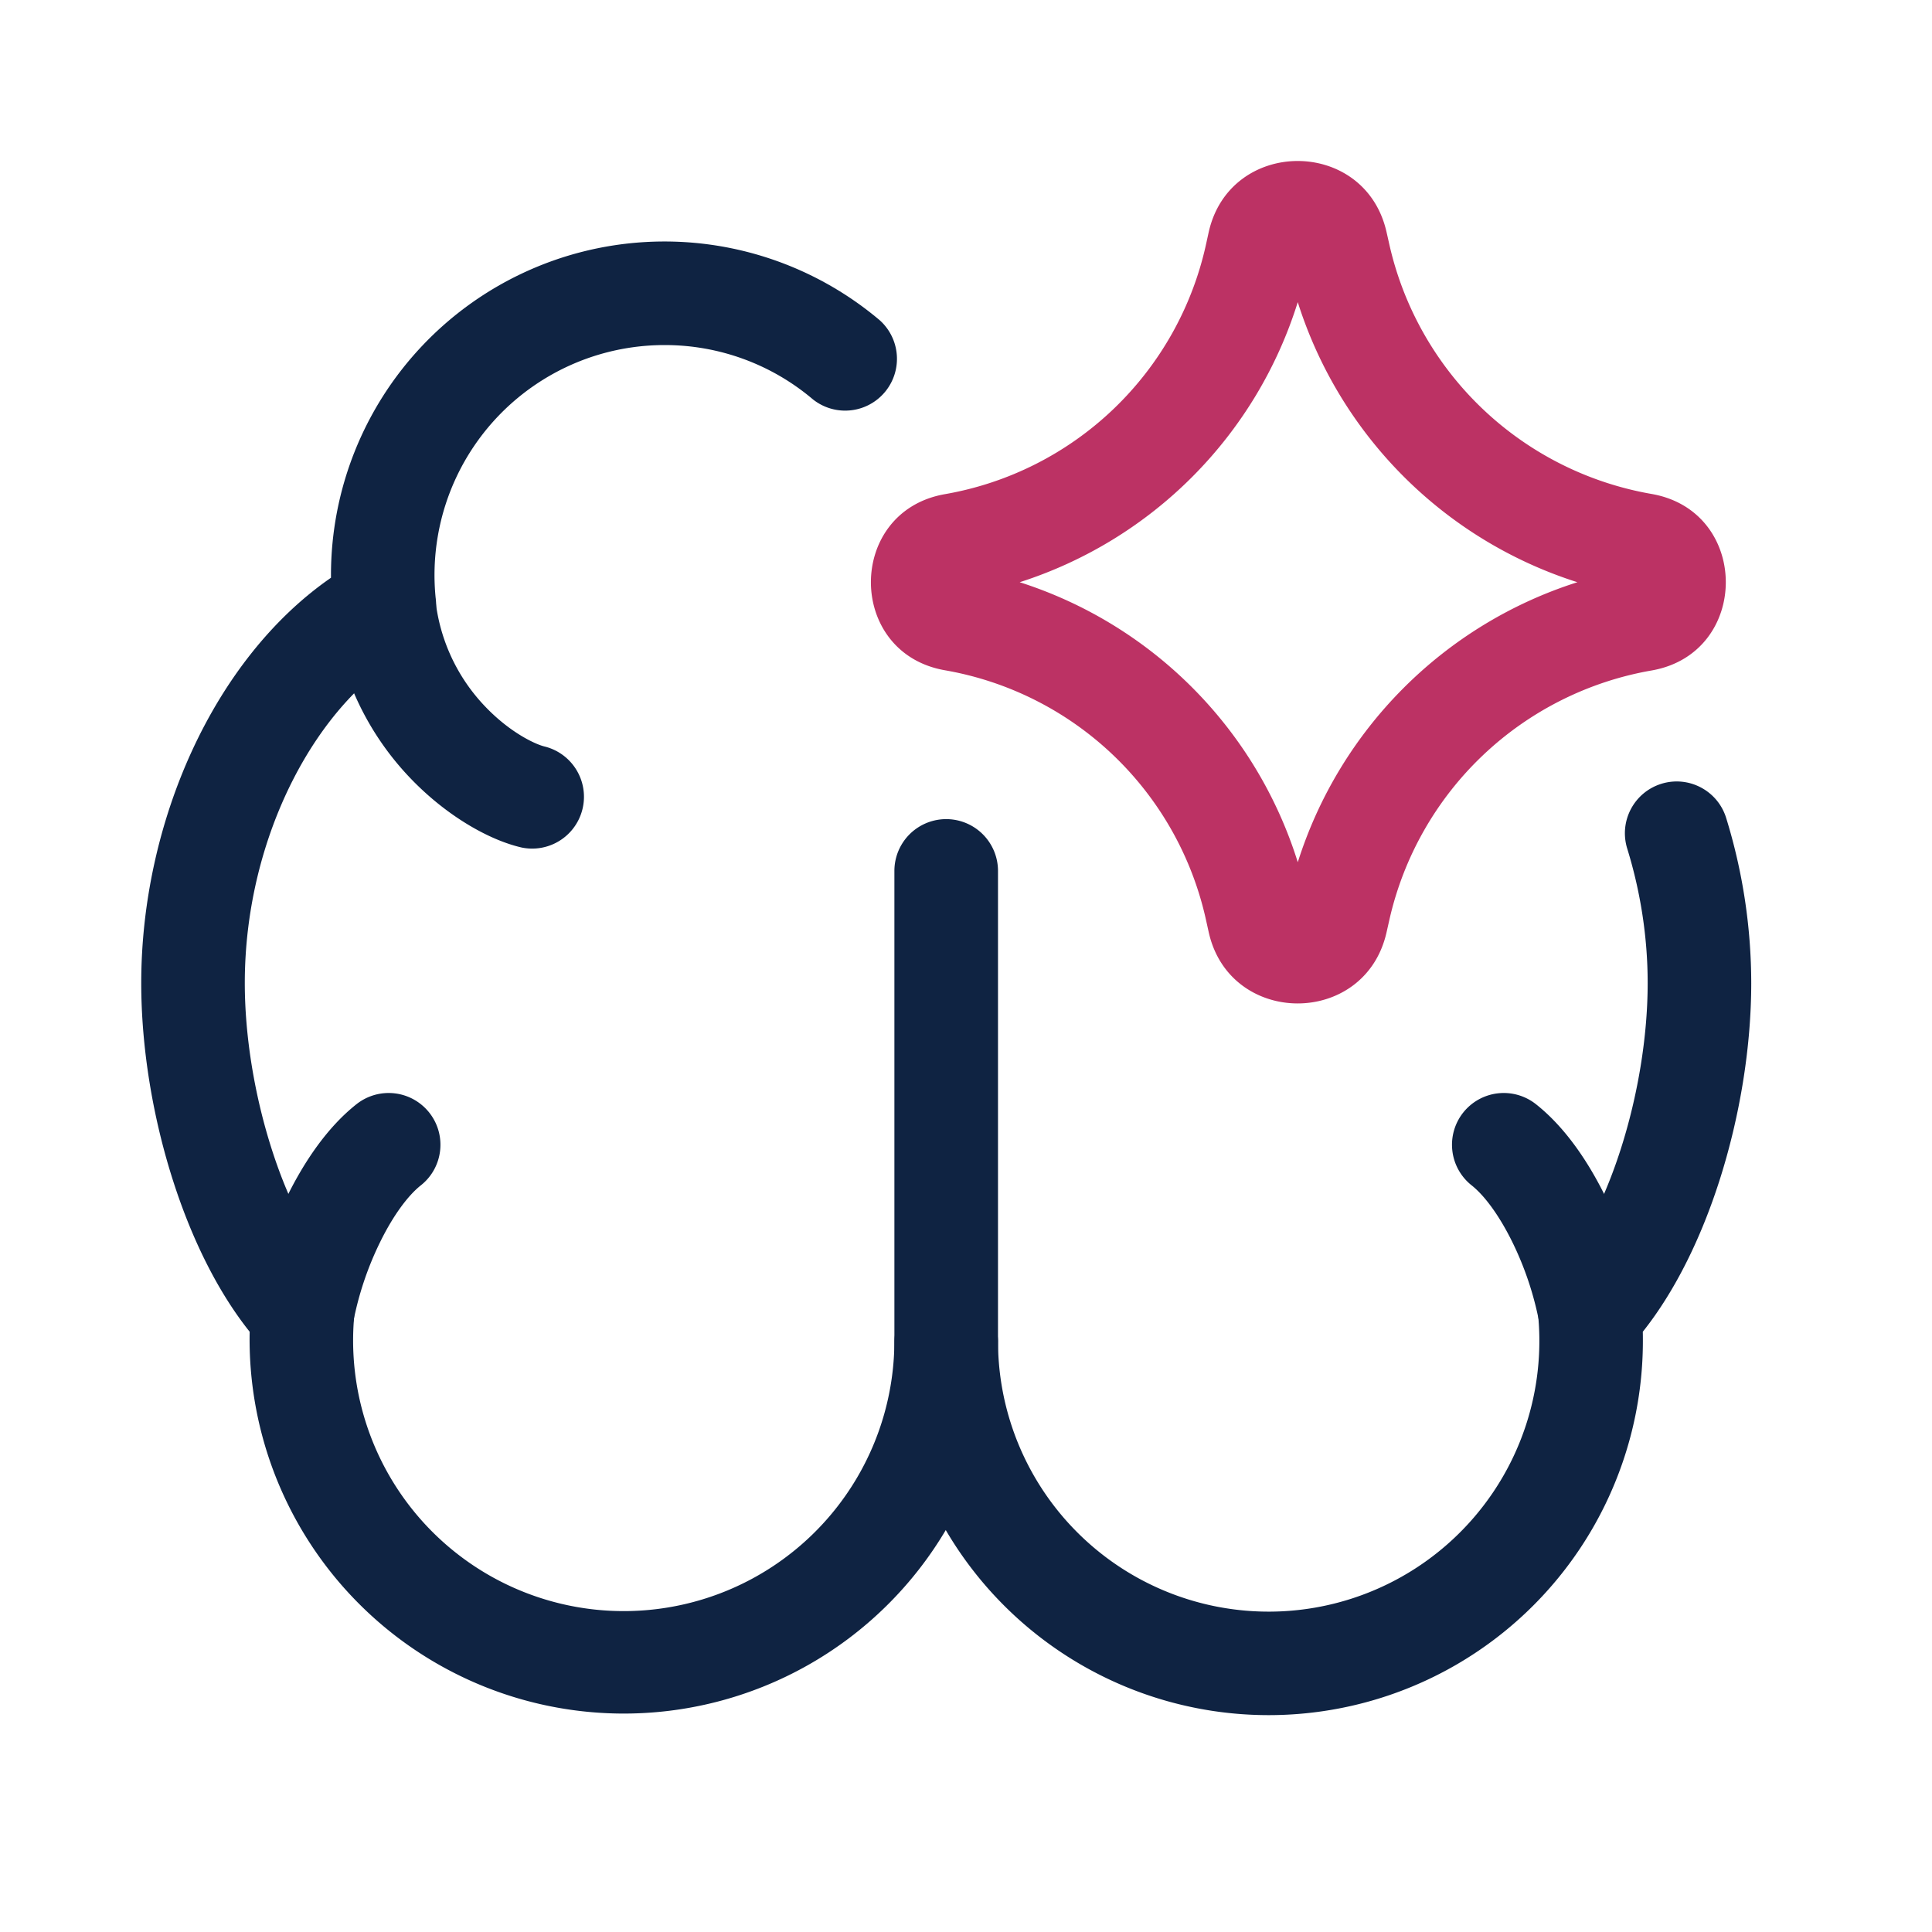 <svg xmlns="http://www.w3.org/2000/svg" width="48" height="48" fill="none"><path fill-rule="evenodd" clip-rule="evenodd" d="M16.509 8.573a5.713 5.713 0 00-5.68 6.334 1.287 1.287 0 01-.665 1.269c-2.275 1.236-4.082 4.593-4.082 8.248 0 1.318.24 2.792.673 4.139.437 1.361 1.041 2.493 1.701 3.202.247.265.37.622.34.983a6.724 6.724 0 1013.425.566V21.638a1.287 1.287 0 012.574 0v11.676a9.297 9.297 0 11-18.592-.227c-.825-1.035-1.457-2.365-1.898-3.736-.51-1.583-.796-3.323-.796-4.927 0-3.996 1.802-8.057 4.714-10.07v-.068a8.286 8.286 0 0113.633-6.33 1.287 1.287 0 01-1.661 1.965 5.685 5.685 0 00-3.686-1.348z" fill="#0F2342"/><path fill-rule="evenodd" clip-rule="evenodd" d="M9.39 13.785a1.287 1.287 0 011.429 1.127 4.541 4.541 0 001.25 2.657c.618.643 1.246.929 1.466.979a1.287 1.287 0 01-.572 2.509c-.807-.184-1.858-.78-2.748-1.703a7.114 7.114 0 01-1.952-4.14 1.287 1.287 0 011.127-1.429zm1.276 13.859c.44.558.345 1.367-.212 1.807-.31.246-.677.73-1.008 1.404a7.935 7.935 0 00-.673 2.01 1.287 1.287 0 01-2.532-.456c.157-.872.472-1.828.895-2.69.415-.842.988-1.707 1.723-2.287a1.287 1.287 0 011.807.212zm30.61-8.171c.68-.21 1.4.17 1.61.849a13.94 13.94 0 01.623 4.102c0 1.604-.287 3.344-.796 4.927-.441 1.37-1.074 2.7-1.898 3.736.002.076.002.152.002.227a9.297 9.297 0 01-9.297 9.298 9.298 9.298 0 01-9.298-9.298 1.287 1.287 0 012.573 0 6.725 6.725 0 1013.426-.566c-.03-.36.093-.718.34-.983.66-.71 1.264-1.84 1.702-3.202.433-1.347.673-2.82.673-4.14 0-1.143-.18-2.28-.508-3.34-.21-.68.17-1.4.849-1.61z" fill="#0F2342"/><path fill-rule="evenodd" clip-rule="evenodd" d="M36.351 27.644a1.287 1.287 0 011.807-.212c.735.58 1.309 1.445 1.723 2.287.423.861.738 1.818.896 2.69a1.286 1.286 0 11-2.533.456 7.936 7.936 0 00-.672-2.01c-.332-.674-.698-1.158-1.008-1.404a1.287 1.287 0 01-.213-1.807z" fill="#0F2342"/><path fill-rule="evenodd" clip-rule="evenodd" d="M32.242 7.508a10.63 10.63 0 01-6.908 6.957 10.63 10.63 0 016.909 6.957 10.678 10.678 0 016.947-6.957 10.678 10.678 0 01-6.947-6.957zm2.205-1.748c-.538-2.358-3.902-2.342-4.42.02l-.062.284a8.055 8.055 0 01-6.487 6.213c-2.454.427-2.454 3.949 0 4.376a8.055 8.055 0 016.487 6.213l.063.284c.517 2.362 3.88 2.378 4.419.02l.075-.332a8.102 8.102 0 016.51-6.18c2.46-.428 2.46-3.958 0-4.386a8.102 8.102 0 01-6.51-6.18l-.075-.332z" fill="#BC3264"/></svg>